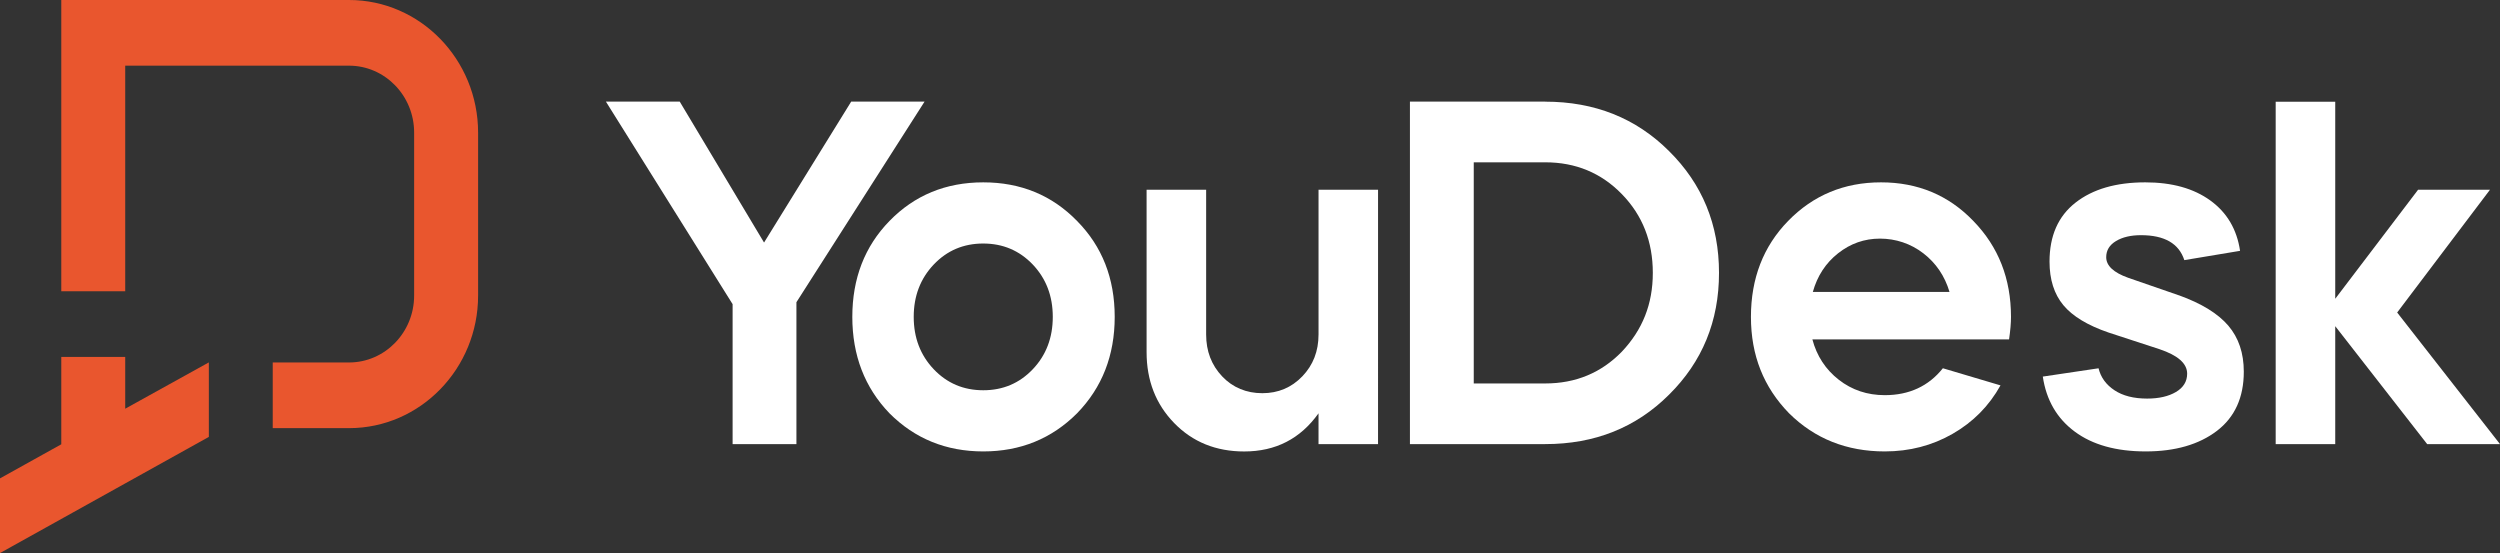 <?xml version="1.0" encoding="UTF-8"?>
<svg id="Camada_2" data-name="Camada 2" xmlns="http://www.w3.org/2000/svg" viewBox="0 0 662.46 146.55">
  <rect x="0" y="0" width="662.46" height="146.55" fill="#333333" stroke="none"/>
  <defs>
    <style>
      .cls-1 {
        fill:rgb(255, 255, 255);
      }

      .cls-2 {
        fill: #e9562e;
      }
    </style>
  </defs>
  <g id="Camada_1-2" data-name="Camada 1">
    <g>
      <g>
        <polygon class="cls-2" points="55.34 112.98 55.34 96.05 55.3 96.05 33.18 108.3 33.18 94.58 16.24 94.58 16.24 117.73 0 126.76 0 146.55 55.34 115.77 55.34 112.98"/>
        <path class="cls-2" d="M72.28,113.45h20.21c18.86,0,34.2-15.76,34.2-35.13v-43.19C126.68,15.76,111.34,0,92.48,0H16.24v77.18h16.94V17.4h59.3c9.52,0,17.26,7.95,17.26,17.73v43.19c0,9.78-7.74,17.73-17.26,17.73h-20.21v17.4Z"/>
      </g>
      <g>
        <polygon class="cls-1" points="225.55 26.93 202.46 64.27 180.12 26.93 160.56 26.93 194.13 80.6 194.13 117.68 211.04 117.68 211.04 80.08 244.99 26.93 225.55 26.93"/>
        <path class="cls-1" d="M260.55,48.32c-9.93,0-18.22,3.42-24.86,10.24-6.56,6.74-9.84,15.21-9.84,25.41s3.28,18.71,9.84,25.54c6.73,6.74,15.02,10.11,24.86,10.11s18.13-3.37,24.86-10.11c6.64-6.83,9.97-15.34,9.97-25.54s-3.32-18.67-9.97-25.41c-6.65-6.83-14.94-10.24-24.86-10.24ZM273.67,97.84c-3.53,3.72-7.91,5.57-13.13,5.57s-9.59-1.86-13.12-5.57c-3.53-3.72-5.3-8.34-5.3-13.87s1.77-10.15,5.3-13.87c3.53-3.72,7.91-5.57,13.12-5.57s9.59,1.86,13.13,5.57c3.53,3.72,5.3,8.34,5.3,13.87s-1.77,10.16-5.3,13.87Z"/>
        <path class="cls-1" d="M349.39,88.64c0,4.41-1.43,8.1-4.29,11.08-2.86,2.98-6.4,4.47-10.6,4.47s-7.85-1.49-10.66-4.47c-2.82-2.98-4.23-6.68-4.23-11.08v-38.37h-15.78v43.04c0,7.52,2.44,13.79,7.32,18.8,4.88,5.01,11.06,7.52,18.55,7.52,8.33,0,14.89-3.37,19.69-10.11v8.17h15.77V50.27h-15.77v38.37Z"/>
        <path class="cls-1" d="M409.45,26.93h-35.84v90.75h35.84c13.13,0,24.06-4.36,32.81-13.09,8.83-8.73,13.25-19.49,13.25-32.28s-4.42-23.55-13.25-32.28c-8.75-8.73-19.69-13.09-32.81-13.09ZM429.77,93.18c-5.47,5.62-12.24,8.43-20.32,8.43h-18.93v-58.6h18.93c8.08,0,14.85,2.81,20.32,8.43,5.47,5.62,8.2,12.57,8.2,20.87s-2.74,15.08-8.2,20.87Z"/>
        <path class="cls-1" d="M498.42,48.32c-9.76,0-17.96,3.42-24.61,10.24-6.56,6.74-9.84,15.21-9.84,25.41s3.36,18.62,10.1,25.54c6.81,6.74,15.27,10.11,25.37,10.11,6.56,0,12.56-1.56,17.98-4.67,5.43-3.11,9.65-7.39,12.68-12.83l-15.27-4.54c-3.79,4.75-8.92,7.13-15.4,7.13-4.63,0-8.69-1.36-12.18-4.08-3.49-2.72-5.83-6.29-7-10.7h52.12c.34-2.33.51-4.32.51-5.96,0-10.11-3.32-18.58-9.97-25.41-6.56-6.83-14.72-10.24-24.48-10.24ZM480.37,77.36c1.18-4.23,3.41-7.65,6.69-10.24,3.28-2.59,6.98-3.89,11.11-3.89s8.12,1.3,11.48,3.89c3.36,2.59,5.68,6.01,6.94,10.24h-36.22Z"/>
        <path class="cls-1" d="M577.41,78.27l-13.5-4.67c-3.87-1.38-5.8-3.2-5.8-5.44,0-1.82.86-3.24,2.59-4.28,1.72-1.04,3.93-1.56,6.63-1.56,6.22,0,10.05,2.2,11.48,6.61l14.77-2.46c-.84-5.7-3.47-10.15-7.89-13.35-4.42-3.2-10.16-4.8-17.23-4.8-7.74,0-13.9,1.79-18.49,5.38-4.59,3.59-6.88,8.8-6.88,15.62,0,4.75,1.22,8.6,3.66,11.54,2.44,2.94,6.44,5.36,11.99,7.26l13.5,4.41c4.88,1.64,7.32,3.8,7.32,6.48,0,2.07-.99,3.69-2.97,4.86-1.98,1.17-4.52,1.75-7.64,1.75-3.53,0-6.42-.73-8.64-2.2-2.23-1.47-3.64-3.41-4.23-5.83l-14.77,2.2c.92,6.22,3.74,11.08,8.46,14.58,4.71,3.5,10.98,5.25,18.8,5.25s14.11-1.82,18.87-5.44c4.75-3.63,7.13-8.86,7.13-15.69,0-4.93-1.37-8.99-4.1-12.19-2.73-3.2-7.09-5.88-13.06-8.04Z"/>
        <polygon class="cls-1" points="635.21 82.81 659.81 50.27 640.76 50.27 618.8 79.17 618.8 26.96 603.02 26.96 603.02 117.68 618.8 117.68 618.8 86.43 643.16 117.68 662.46 117.68 635.21 82.81"/>
      </g>
    </g>
  </g>
</svg>